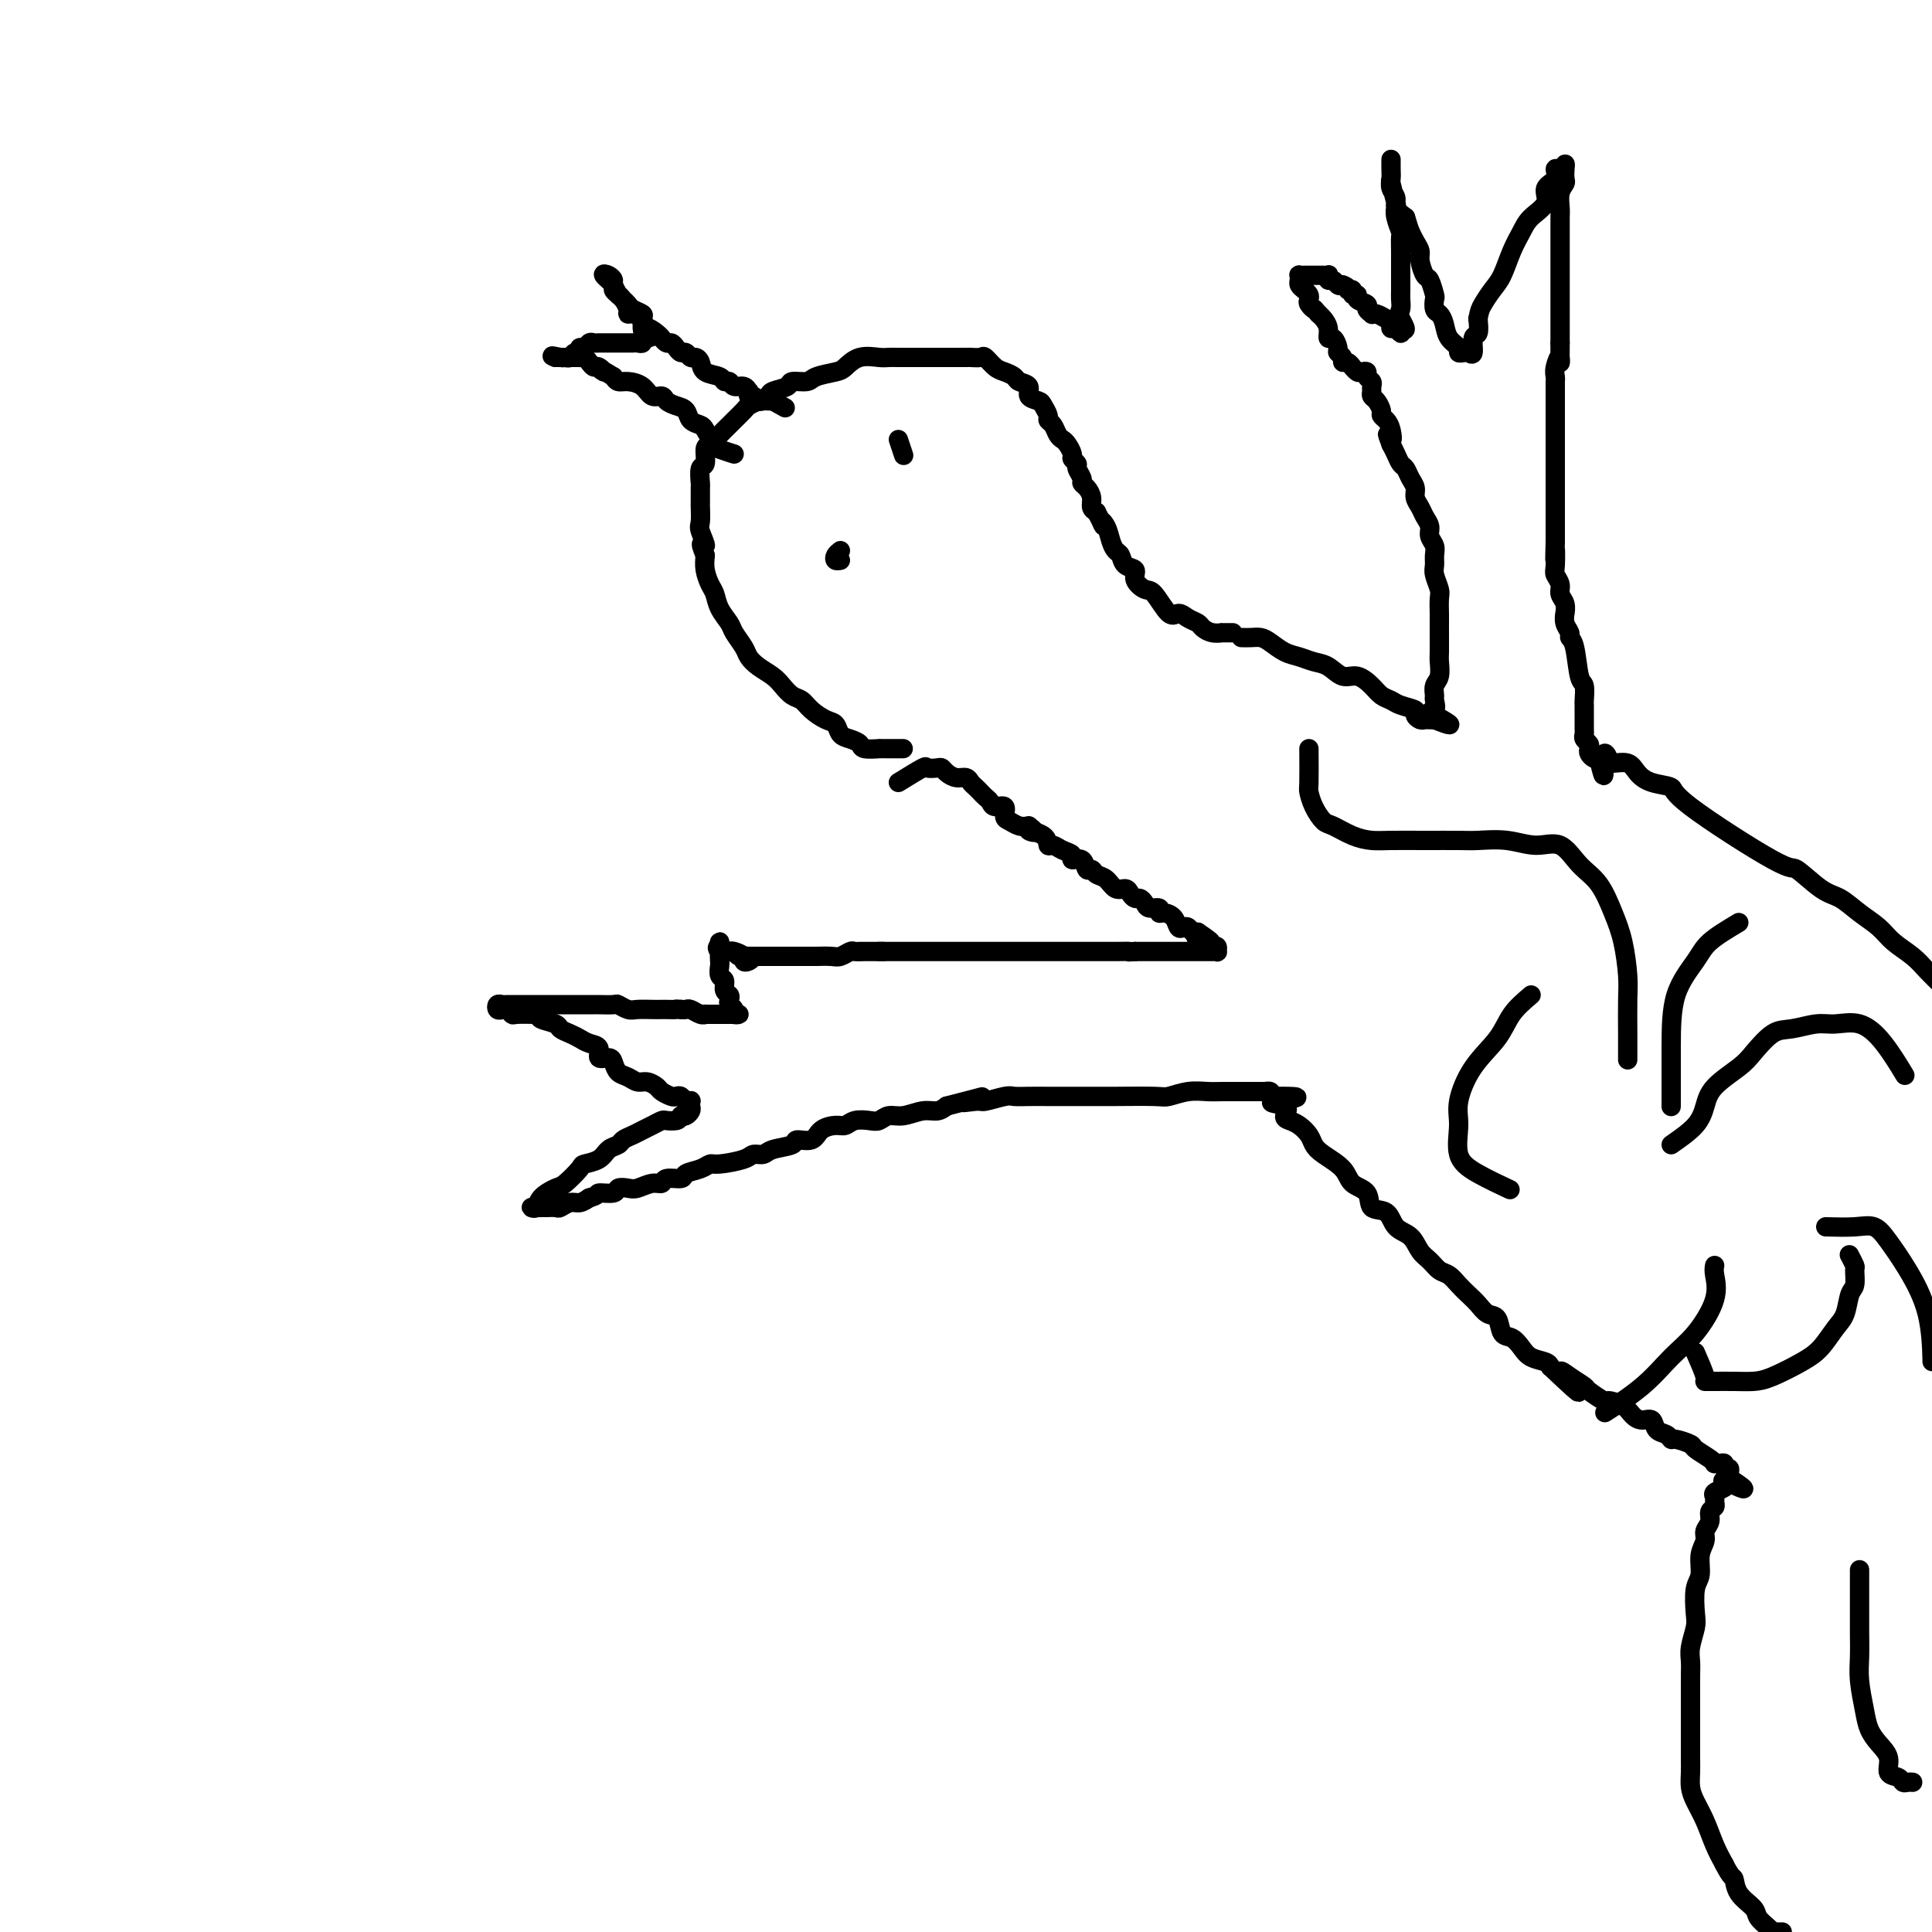 <svg viewBox='0 0 400 400' version='1.1' xmlns='http://www.w3.org/2000/svg' xmlns:xlink='http://www.w3.org/1999/xlink'><g fill='none' stroke='#000000' stroke-width='4' stroke-linecap='round' stroke-linejoin='round'><path d='M187,155c-1.018,-0.002 -2.037,-0.003 -3,0c-0.963,0.003 -1.872,0.012 -2,0c-0.128,-0.012 0.523,-0.044 0,0c-0.523,0.044 -2.219,0.162 -3,0c-0.781,-0.162 -0.645,-0.606 -1,-1c-0.355,-0.394 -1.201,-0.738 -2,-1c-0.799,-0.262 -1.551,-0.441 -2,-1c-0.449,-0.559 -0.595,-1.497 -1,-2c-0.405,-0.503 -1.067,-0.572 -2,-1c-0.933,-0.428 -2.136,-1.217 -3,-2c-0.864,-0.783 -1.390,-1.561 -2,-2c-0.610,-0.439 -1.305,-0.541 -2,-1c-0.695,-0.459 -1.389,-1.277 -2,-2c-0.611,-0.723 -1.137,-1.352 -2,-2c-0.863,-0.648 -2.061,-1.313 -3,-2c-0.939,-0.687 -1.617,-1.394 -2,-2c-0.383,-0.606 -0.470,-1.111 -1,-2c-0.530,-0.889 -1.504,-2.163 -2,-3c-0.496,-0.837 -0.515,-1.238 -1,-2c-0.485,-0.762 -1.437,-1.884 -2,-3c-0.563,-1.116 -0.739,-2.227 -1,-3c-0.261,-0.773 -0.609,-1.208 -1,-2c-0.391,-0.792 -0.826,-1.941 -1,-3c-0.174,-1.059 -0.087,-2.030 0,-3'/><path d='M146,115c-1.641,-3.849 -0.244,-1.971 0,-2c0.244,-0.029 -0.667,-1.966 -1,-3c-0.333,-1.034 -0.089,-1.164 0,-2c0.089,-0.836 0.023,-2.379 0,-3c-0.023,-0.621 -0.002,-0.321 0,-1c0.002,-0.679 -0.014,-2.336 0,-3c0.014,-0.664 0.059,-0.334 0,-1c-0.059,-0.666 -0.220,-2.328 0,-3c0.220,-0.672 0.822,-0.355 1,-1c0.178,-0.645 -0.070,-2.252 0,-3c0.070,-0.748 0.456,-0.638 1,-1c0.544,-0.362 1.244,-1.196 2,-2c0.756,-0.804 1.567,-1.577 2,-2c0.433,-0.423 0.487,-0.494 1,-1c0.513,-0.506 1.483,-1.445 2,-2c0.517,-0.555 0.580,-0.726 1,-1c0.420,-0.274 1.196,-0.652 2,-1c0.804,-0.348 1.637,-0.667 2,-1c0.363,-0.333 0.255,-0.681 1,-1c0.745,-0.319 2.343,-0.611 3,-1c0.657,-0.389 0.374,-0.877 1,-1c0.626,-0.123 2.161,0.117 3,0c0.839,-0.117 0.980,-0.592 2,-1c1.020,-0.408 2.917,-0.750 4,-1c1.083,-0.250 1.353,-0.407 2,-1c0.647,-0.593 1.672,-1.623 3,-2c1.328,-0.377 2.961,-0.101 4,0c1.039,0.101 1.485,0.027 2,0c0.515,-0.027 1.100,-0.007 2,0c0.900,0.007 2.114,0.002 3,0c0.886,-0.002 1.443,-0.001 2,0'/><path d='M191,74c2.650,-0.000 2.775,-0.000 3,0c0.225,0.000 0.551,0.001 1,0c0.449,-0.001 1.023,-0.002 2,0c0.977,0.002 2.359,0.007 3,0c0.641,-0.007 0.542,-0.027 1,0c0.458,0.027 1.475,0.101 2,0c0.525,-0.101 0.559,-0.378 1,0c0.441,0.378 1.289,1.410 2,2c0.711,0.590 1.285,0.739 2,1c0.715,0.261 1.572,0.633 2,1c0.428,0.367 0.429,0.727 1,1c0.571,0.273 1.712,0.458 2,1c0.288,0.542 -0.277,1.441 0,2c0.277,0.559 1.398,0.779 2,1c0.602,0.221 0.686,0.444 1,1c0.314,0.556 0.858,1.445 1,2c0.142,0.555 -0.117,0.778 0,1c0.117,0.222 0.610,0.445 1,1c0.390,0.555 0.678,1.444 1,2c0.322,0.556 0.679,0.779 1,1c0.321,0.221 0.607,0.439 1,1c0.393,0.561 0.894,1.463 1,2c0.106,0.537 -0.183,0.707 0,1c0.183,0.293 0.836,0.708 1,1c0.164,0.292 -0.162,0.462 0,1c0.162,0.538 0.813,1.443 1,2c0.187,0.557 -0.091,0.765 0,1c0.091,0.235 0.550,0.496 1,1c0.450,0.504 0.890,1.251 1,2c0.110,0.749 -0.112,1.500 0,2c0.112,0.500 0.556,0.750 1,1'/><path d='M227,106c2.345,4.455 1.206,2.593 1,2c-0.206,-0.593 0.521,0.083 1,1c0.479,0.917 0.711,2.076 1,3c0.289,0.924 0.636,1.612 1,2c0.364,0.388 0.745,0.476 1,1c0.255,0.524 0.385,1.485 1,2c0.615,0.515 1.716,0.584 2,1c0.284,0.416 -0.247,1.179 0,2c0.247,0.821 1.273,1.701 2,2c0.727,0.299 1.154,0.016 2,1c0.846,0.984 2.110,3.233 3,4c0.890,0.767 1.407,0.052 2,0c0.593,-0.052 1.263,0.561 2,1c0.737,0.439 1.540,0.706 2,1c0.460,0.294 0.575,0.615 1,1c0.425,0.385 1.158,0.835 2,1c0.842,0.165 1.793,0.044 2,0c0.207,-0.044 -0.329,-0.012 0,0c0.329,0.012 1.523,0.003 2,0c0.477,-0.003 0.239,-0.002 0,0'/><path d='M186,162c2.054,-1.266 4.108,-2.533 5,-3c0.892,-0.467 0.623,-0.135 1,0c0.377,0.135 1.400,0.074 2,0c0.600,-0.074 0.777,-0.160 1,0c0.223,0.160 0.494,0.568 1,1c0.506,0.432 1.249,0.889 2,1c0.751,0.111 1.511,-0.125 2,0c0.489,0.125 0.709,0.610 1,1c0.291,0.390 0.654,0.683 1,1c0.346,0.317 0.675,0.657 1,1c0.325,0.343 0.647,0.687 1,1c0.353,0.313 0.738,0.594 1,1c0.262,0.406 0.402,0.935 1,1c0.598,0.065 1.655,-0.336 2,0c0.345,0.336 -0.021,1.410 0,2c0.021,0.590 0.429,0.697 1,1c0.571,0.303 1.306,0.801 2,1c0.694,0.199 1.347,0.100 2,0'/><path d='M213,171c2.771,2.056 0.198,1.195 0,1c-0.198,-0.195 1.979,0.276 3,1c1.021,0.724 0.885,1.701 1,2c0.115,0.299 0.483,-0.080 1,0c0.517,0.080 1.185,0.618 2,1c0.815,0.382 1.777,0.609 2,1c0.223,0.391 -0.292,0.945 0,1c0.292,0.055 1.391,-0.390 2,0c0.609,0.390 0.729,1.615 1,2c0.271,0.385 0.692,-0.069 1,0c0.308,0.069 0.502,0.662 1,1c0.498,0.338 1.299,0.420 2,1c0.701,0.580 1.301,1.657 2,2c0.699,0.343 1.497,-0.049 2,0c0.503,0.049 0.711,0.539 1,1c0.289,0.461 0.660,0.893 1,1c0.340,0.107 0.651,-0.111 1,0c0.349,0.111 0.736,0.551 1,1c0.264,0.449 0.403,0.907 1,1c0.597,0.093 1.651,-0.178 2,0c0.349,0.178 -0.009,0.804 0,1c0.009,0.196 0.384,-0.040 1,0c0.616,0.040 1.474,0.354 2,1c0.526,0.646 0.719,1.623 1,2c0.281,0.377 0.650,0.154 1,0c0.350,-0.154 0.682,-0.237 1,0c0.318,0.237 0.621,0.796 1,1c0.379,0.204 0.833,0.055 1,0c0.167,-0.055 0.048,-0.016 0,0c-0.048,0.016 -0.024,0.008 0,0'/><path d='M248,193c5.367,3.585 1.284,1.548 0,1c-1.284,-0.548 0.230,0.393 1,1c0.770,0.607 0.796,0.881 1,1c0.204,0.119 0.588,0.085 1,0c0.412,-0.085 0.854,-0.219 1,0c0.146,0.219 -0.003,0.791 0,1c0.003,0.209 0.156,0.056 0,0c-0.156,-0.056 -0.623,-0.015 -1,0c-0.377,0.015 -0.663,0.004 -1,0c-0.337,-0.004 -0.724,-0.001 -1,0c-0.276,0.001 -0.440,0.000 -1,0c-0.560,-0.000 -1.516,-0.000 -2,0c-0.484,0.000 -0.496,0.000 -1,0c-0.504,-0.000 -1.500,-0.000 -2,0c-0.500,0.000 -0.504,0.000 -1,0c-0.496,-0.000 -1.483,-0.000 -2,0c-0.517,0.000 -0.562,0.000 -1,0c-0.438,-0.000 -1.268,-0.000 -2,0c-0.732,0.000 -1.366,0.000 -2,0'/><path d='M235,197c-2.374,0.155 -0.809,0.041 -1,0c-0.191,-0.041 -2.139,-0.011 -3,0c-0.861,0.011 -0.634,0.003 -1,0c-0.366,-0.003 -1.324,-0.001 -2,0c-0.676,0.001 -1.071,0.000 -2,0c-0.929,-0.000 -2.393,-0.000 -3,0c-0.607,0.000 -0.357,0.000 -1,0c-0.643,-0.000 -2.179,-0.000 -3,0c-0.821,0.000 -0.929,0.000 -2,0c-1.071,-0.000 -3.107,-0.000 -4,0c-0.893,0.000 -0.642,0.000 -1,0c-0.358,-0.000 -1.324,-0.000 -3,0c-1.676,0.000 -4.064,0.000 -5,0c-0.936,-0.000 -0.422,-0.000 -1,0c-0.578,0.000 -2.248,0.000 -3,0c-0.752,-0.000 -0.585,-0.000 -1,0c-0.415,0.000 -1.412,0.000 -2,0c-0.588,-0.000 -0.768,-0.000 -1,0c-0.232,0.000 -0.518,0.000 -1,0c-0.482,-0.000 -1.162,-0.000 -2,0c-0.838,0.000 -1.835,0.000 -2,0c-0.165,-0.000 0.503,-0.000 0,0c-0.503,0.000 -2.176,0.000 -3,0c-0.824,0.000 -0.798,-0.000 -1,0c-0.202,0.000 -0.631,-0.000 -1,0c-0.369,0.000 -0.676,-0.000 -1,0c-0.324,0.000 -0.664,-0.000 -1,0c-0.336,0.000 -0.667,-0.000 -1,0c-0.333,0.000 -0.666,0.000 -1,0'/><path d='M182,197c-8.163,-0.000 -2.070,-0.001 0,0c2.070,0.001 0.118,0.004 -1,0c-1.118,-0.004 -1.400,-0.015 -2,0c-0.600,0.015 -1.516,0.057 -2,0c-0.484,-0.057 -0.534,-0.211 -1,0c-0.466,0.211 -1.346,0.789 -2,1c-0.654,0.211 -1.082,0.057 -2,0c-0.918,-0.057 -2.325,-0.015 -3,0c-0.675,0.015 -0.618,0.004 -1,0c-0.382,-0.004 -1.203,-0.001 -2,0c-0.797,0.001 -1.571,0.000 -2,0c-0.429,-0.000 -0.513,-0.000 -1,0c-0.487,0.000 -1.377,0.000 -2,0c-0.623,-0.000 -0.979,-0.000 -1,0c-0.021,0.000 0.293,0.000 0,0c-0.293,-0.000 -1.194,-0.000 -2,0c-0.806,0.000 -1.516,0.000 -2,0c-0.484,-0.000 -0.742,-0.000 -1,0'/><path d='M155,198c-4.195,0.097 -1.183,-0.160 0,0c1.183,0.160 0.538,0.736 0,1c-0.538,0.264 -0.970,0.215 -1,0c-0.030,-0.215 0.342,-0.596 0,-1c-0.342,-0.404 -1.398,-0.831 -2,-1c-0.602,-0.169 -0.750,-0.081 -1,0c-0.250,0.081 -0.603,0.156 -1,0c-0.397,-0.156 -0.838,-0.542 -1,-1c-0.162,-0.458 -0.046,-0.988 0,-1c0.046,-0.012 0.023,0.494 0,1'/><path d='M149,196c-0.929,-0.053 -0.250,0.816 0,1c0.250,0.184 0.071,-0.317 0,0c-0.071,0.317 -0.034,1.451 0,2c0.034,0.549 0.065,0.514 0,1c-0.065,0.486 -0.227,1.492 0,2c0.227,0.508 0.844,0.517 1,1c0.156,0.483 -0.150,1.439 0,2c0.150,0.561 0.757,0.729 1,1c0.243,0.271 0.122,0.647 0,1c-0.122,0.353 -0.246,0.683 0,1c0.246,0.317 0.862,0.621 1,1c0.138,0.379 -0.200,0.834 0,1c0.200,0.166 0.940,0.045 1,0c0.060,-0.045 -0.560,-0.012 -1,0c-0.440,0.012 -0.700,0.003 -1,0c-0.300,-0.003 -0.640,-0.001 -1,0c-0.360,0.001 -0.739,0.001 -1,0c-0.261,-0.001 -0.402,-0.004 -1,0c-0.598,0.004 -1.652,0.015 -2,0c-0.348,-0.015 0.009,-0.057 0,0c-0.009,0.057 -0.384,0.211 -1,0c-0.616,-0.211 -1.474,-0.788 -2,-1c-0.526,-0.212 -0.722,-0.061 -1,0c-0.278,0.061 -0.639,0.030 -1,0'/><path d='M141,209c-1.972,-0.155 -0.902,-0.042 -1,0c-0.098,0.042 -1.363,0.012 -2,0c-0.637,-0.012 -0.647,-0.007 -1,0c-0.353,0.007 -1.048,0.016 -2,0c-0.952,-0.016 -2.161,-0.057 -3,0c-0.839,0.057 -1.308,0.211 -2,0c-0.692,-0.211 -1.608,-0.789 -2,-1c-0.392,-0.211 -0.262,-0.057 -1,0c-0.738,0.057 -2.345,0.015 -3,0c-0.655,-0.015 -0.360,-0.004 -1,0c-0.640,0.004 -2.216,0.001 -3,0c-0.784,-0.001 -0.776,-0.000 -2,0c-1.224,0.000 -3.680,0.000 -5,0c-1.320,-0.000 -1.505,0.000 -2,0c-0.495,-0.000 -1.299,-0.001 -2,0c-0.701,0.001 -1.299,0.004 -2,0c-0.701,-0.004 -1.505,-0.015 -2,0c-0.495,0.015 -0.680,0.056 -1,0c-0.320,-0.056 -0.776,-0.207 -1,0c-0.224,0.207 -0.217,0.774 0,1c0.217,0.226 0.644,0.113 1,0c0.356,-0.113 0.642,-0.226 1,0c0.358,0.226 0.789,0.792 1,1c0.211,0.208 0.203,0.060 1,0c0.797,-0.060 2.398,-0.030 4,0'/><path d='M111,210c0.982,0.488 0.437,0.708 1,1c0.563,0.292 2.233,0.656 3,1c0.767,0.344 0.630,0.668 1,1c0.370,0.332 1.246,0.671 2,1c0.754,0.329 1.386,0.648 2,1c0.614,0.352 1.211,0.737 2,1c0.789,0.263 1.769,0.403 2,1c0.231,0.597 -0.286,1.651 0,2c0.286,0.349 1.375,-0.008 2,0c0.625,0.008 0.786,0.379 1,1c0.214,0.621 0.481,1.490 1,2c0.519,0.510 1.290,0.661 2,1c0.710,0.339 1.360,0.865 2,1c0.640,0.135 1.271,-0.121 2,0c0.729,0.121 1.557,0.620 2,1c0.443,0.380 0.500,0.641 1,1c0.500,0.359 1.444,0.814 2,1c0.556,0.186 0.723,0.102 1,0c0.277,-0.102 0.662,-0.220 1,0c0.338,0.220 0.627,0.780 1,1c0.373,0.220 0.829,0.101 1,0c0.171,-0.101 0.057,-0.185 0,0c-0.057,0.185 -0.056,0.637 0,1c0.056,0.363 0.169,0.636 0,1c-0.169,0.364 -0.620,0.818 -1,1c-0.380,0.182 -0.690,0.091 -1,0'/><path d='M141,231c-0.424,0.687 -0.484,0.905 -1,1c-0.516,0.095 -1.489,0.067 -2,0c-0.511,-0.067 -0.561,-0.173 -1,0c-0.439,0.173 -1.269,0.624 -2,1c-0.731,0.376 -1.365,0.677 -2,1c-0.635,0.323 -1.271,0.667 -2,1c-0.729,0.333 -1.551,0.653 -2,1c-0.449,0.347 -0.524,0.721 -1,1c-0.476,0.279 -1.353,0.464 -2,1c-0.647,0.536 -1.064,1.424 -2,2c-0.936,0.576 -2.391,0.839 -3,1c-0.609,0.161 -0.372,0.219 -1,1c-0.628,0.781 -2.120,2.286 -3,3c-0.880,0.714 -1.147,0.636 -2,1c-0.853,0.364 -2.292,1.169 -3,2c-0.708,0.831 -0.685,1.687 -1,2c-0.315,0.313 -0.967,0.084 -1,0c-0.033,-0.084 0.554,-0.021 1,0c0.446,0.021 0.752,0.002 1,0c0.248,-0.002 0.436,0.014 1,0c0.564,-0.014 1.502,-0.059 2,0c0.498,0.059 0.556,0.222 1,0c0.444,-0.222 1.273,-0.829 2,-1c0.727,-0.171 1.350,0.094 2,0c0.650,-0.094 1.325,-0.547 2,-1'/><path d='M122,248c2.136,-0.552 1.478,-0.931 2,-1c0.522,-0.069 2.226,0.174 3,0c0.774,-0.174 0.617,-0.763 1,-1c0.383,-0.237 1.305,-0.120 2,0c0.695,0.120 1.164,0.243 2,0c0.836,-0.243 2.039,-0.853 3,-1c0.961,-0.147 1.678,0.168 2,0c0.322,-0.168 0.247,-0.820 1,-1c0.753,-0.180 2.334,0.110 3,0c0.666,-0.110 0.416,-0.621 1,-1c0.584,-0.379 2.001,-0.627 3,-1c0.999,-0.373 1.581,-0.870 2,-1c0.419,-0.130 0.676,0.106 2,0c1.324,-0.106 3.714,-0.553 5,-1c1.286,-0.447 1.466,-0.895 2,-1c0.534,-0.105 1.421,0.131 2,0c0.579,-0.131 0.850,-0.630 2,-1c1.150,-0.370 3.179,-0.611 4,-1c0.821,-0.389 0.433,-0.926 1,-1c0.567,-0.074 2.090,0.316 3,0c0.910,-0.316 1.206,-1.339 2,-2c0.794,-0.661 2.086,-0.961 3,-1c0.914,-0.039 1.452,0.182 2,0c0.548,-0.182 1.107,-0.766 2,-1c0.893,-0.234 2.118,-0.119 3,0c0.882,0.119 1.419,0.243 2,0c0.581,-0.243 1.205,-0.852 2,-1c0.795,-0.148 1.759,0.167 3,0c1.241,-0.167 2.757,-0.814 4,-1c1.243,-0.186 2.212,0.090 3,0c0.788,-0.090 1.394,-0.545 2,-1'/><path d='M196,229c12.249,-3.161 5.872,-1.565 4,-1c-1.872,0.565 0.760,0.099 2,0c1.240,-0.099 1.088,0.170 2,0c0.912,-0.170 2.890,-0.778 4,-1c1.110,-0.222 1.354,-0.060 2,0c0.646,0.060 1.695,0.016 3,0c1.305,-0.016 2.865,-0.004 4,0c1.135,0.004 1.845,0.001 3,0c1.155,-0.001 2.755,0.001 4,0c1.245,-0.001 2.135,-0.004 3,0c0.865,0.004 1.705,0.015 4,0c2.295,-0.015 6.046,-0.057 8,0c1.954,0.057 2.113,0.211 3,0c0.887,-0.211 2.503,-0.789 4,-1c1.497,-0.211 2.876,-0.057 4,0c1.124,0.057 1.994,0.015 3,0c1.006,-0.015 2.149,-0.004 3,0c0.851,0.004 1.409,0.000 2,0c0.591,-0.000 1.217,0.003 2,0c0.783,-0.003 1.725,-0.011 2,0c0.275,0.011 -0.118,0.041 0,0c0.118,-0.041 0.748,-0.155 1,0c0.252,0.155 0.126,0.577 0,1'/><path d='M263,227c10.467,-0.115 3.136,0.598 1,1c-2.136,0.402 0.923,0.492 2,1c1.077,0.508 0.172,1.435 0,2c-0.172,0.565 0.388,0.770 1,1c0.612,0.230 1.274,0.487 2,1c0.726,0.513 1.516,1.282 2,2c0.484,0.718 0.663,1.384 1,2c0.337,0.616 0.834,1.181 2,2c1.166,0.819 3.002,1.891 4,3c0.998,1.109 1.158,2.255 2,3c0.842,0.745 2.365,1.091 3,2c0.635,0.909 0.383,2.383 1,3c0.617,0.617 2.105,0.377 3,1c0.895,0.623 1.198,2.107 2,3c0.802,0.893 2.102,1.194 3,2c0.898,0.806 1.395,2.117 2,3c0.605,0.883 1.317,1.339 2,2c0.683,0.661 1.338,1.528 2,2c0.662,0.472 1.332,0.551 2,1c0.668,0.449 1.335,1.270 2,2c0.665,0.730 1.329,1.369 2,2c0.671,0.631 1.348,1.253 2,2c0.652,0.747 1.277,1.617 2,2c0.723,0.383 1.543,0.277 2,1c0.457,0.723 0.549,2.274 1,3c0.451,0.726 1.259,0.628 2,1c0.741,0.372 1.415,1.213 2,2c0.585,0.787 1.081,1.520 2,2c0.919,0.480 2.263,0.709 3,1c0.737,0.291 0.869,0.646 1,1'/><path d='M321,283c9.639,9.147 4.737,4.014 3,2c-1.737,-2.014 -0.310,-0.908 1,0c1.310,0.908 2.504,1.618 3,2c0.496,0.382 0.293,0.434 1,1c0.707,0.566 2.325,1.644 3,2c0.675,0.356 0.409,-0.012 1,0c0.591,0.012 2.041,0.402 3,1c0.959,0.598 1.426,1.403 2,2c0.574,0.597 1.253,0.987 2,1c0.747,0.013 1.560,-0.351 2,0c0.440,0.351 0.507,1.418 1,2c0.493,0.582 1.411,0.680 2,1c0.589,0.320 0.847,0.863 1,1c0.153,0.137 0.199,-0.131 1,0c0.801,0.131 2.358,0.662 3,1c0.642,0.338 0.371,0.483 1,1c0.629,0.517 2.159,1.405 3,2c0.841,0.595 0.995,0.895 1,1c0.005,0.105 -0.138,0.013 0,0c0.138,-0.013 0.559,0.052 1,0c0.441,-0.052 0.903,-0.221 1,0c0.097,0.221 -0.170,0.832 0,1c0.170,0.168 0.776,-0.109 1,0c0.224,0.109 0.064,0.602 0,1c-0.064,0.398 -0.032,0.699 0,1'/><path d='M358,306c5.793,3.797 1.777,1.791 0,1c-1.777,-0.791 -1.314,-0.367 -1,0c0.314,0.367 0.477,0.676 0,1c-0.477,0.324 -1.596,0.663 -2,1c-0.404,0.337 -0.093,0.670 0,1c0.093,0.330 -0.032,0.655 0,1c0.032,0.345 0.220,0.711 0,1c-0.220,0.289 -0.848,0.502 -1,1c-0.152,0.498 0.170,1.281 0,2c-0.170,0.719 -0.834,1.373 -1,2c-0.166,0.627 0.165,1.229 0,2c-0.165,0.771 -0.828,1.713 -1,3c-0.172,1.287 0.146,2.918 0,4c-0.146,1.082 -0.757,1.616 -1,3c-0.243,1.384 -0.118,3.619 0,5c0.118,1.381 0.228,1.910 0,3c-0.228,1.090 -0.793,2.742 -1,4c-0.207,1.258 -0.055,2.121 0,3c0.055,0.879 0.015,1.775 0,3c-0.015,1.225 -0.004,2.778 0,4c0.004,1.222 0.001,2.112 0,3c-0.001,0.888 -0.001,1.774 0,3c0.001,1.226 0.002,2.792 0,4c-0.002,1.208 -0.009,2.058 0,3c0.009,0.942 0.033,1.977 0,3c-0.033,1.023 -0.122,2.034 0,3c0.122,0.966 0.455,1.888 1,3c0.545,1.112 1.300,2.415 2,4c0.700,1.585 1.343,3.453 2,5c0.657,1.547 1.329,2.774 2,4'/><path d='M357,386c1.522,3.015 1.826,2.552 2,3c0.174,0.448 0.219,1.809 1,3c0.781,1.191 2.300,2.214 3,3c0.700,0.786 0.583,1.335 1,2c0.417,0.665 1.369,1.446 2,2c0.631,0.554 0.940,0.880 1,1c0.060,0.120 -0.128,0.032 0,0c0.128,-0.032 0.573,-0.009 1,0c0.427,0.009 0.836,0.002 1,0c0.164,-0.002 0.082,-0.001 0,0'/><path d='M385,325c0.000,0.603 0.000,1.206 0,2c-0.000,0.794 -0.001,1.778 0,3c0.001,1.222 0.003,2.683 0,4c-0.003,1.317 -0.013,2.491 0,4c0.013,1.509 0.047,3.352 0,5c-0.047,1.648 -0.176,3.101 0,5c0.176,1.899 0.658,4.242 1,6c0.342,1.758 0.543,2.929 1,4c0.457,1.071 1.169,2.042 2,3c0.831,0.958 1.781,1.903 2,3c0.219,1.097 -0.291,2.347 0,3c0.291,0.653 1.385,0.711 2,1c0.615,0.289 0.753,0.809 1,1c0.247,0.191 0.605,0.051 1,0c0.395,-0.051 0.827,-0.015 1,0c0.173,0.015 0.086,0.007 0,0'/><path d='M257,132c0.660,0.016 1.321,0.031 2,0c0.679,-0.031 1.378,-0.110 2,0c0.622,0.110 1.167,0.409 2,1c0.833,0.591 1.955,1.473 3,2c1.045,0.527 2.012,0.700 3,1c0.988,0.300 1.998,0.727 3,1c1.002,0.273 1.998,0.391 3,1c1.002,0.609 2.012,1.707 3,2c0.988,0.293 1.954,-0.220 3,0c1.046,0.220 2.173,1.172 3,2c0.827,0.828 1.356,1.531 2,2c0.644,0.469 1.405,0.704 2,1c0.595,0.296 1.024,0.654 2,1c0.976,0.346 2.499,0.681 3,1c0.501,0.319 -0.020,0.621 0,1c0.020,0.379 0.583,0.833 1,1c0.417,0.167 0.689,0.045 1,0c0.311,-0.045 0.660,-0.013 1,0c0.340,0.013 0.670,0.006 1,0'/><path d='M297,149c6.188,2.434 1.657,0.019 0,-1c-1.657,-1.019 -0.440,-0.642 0,-1c0.440,-0.358 0.104,-1.451 0,-2c-0.104,-0.549 0.025,-0.554 0,-1c-0.025,-0.446 -0.203,-1.333 0,-2c0.203,-0.667 0.786,-1.114 1,-2c0.214,-0.886 0.057,-2.210 0,-3c-0.057,-0.790 -0.016,-1.045 0,-2c0.016,-0.955 0.005,-2.611 0,-4c-0.005,-1.389 -0.005,-2.511 0,-3c0.005,-0.489 0.016,-0.343 0,-1c-0.016,-0.657 -0.057,-2.115 0,-3c0.057,-0.885 0.212,-1.196 0,-2c-0.212,-0.804 -0.793,-2.102 -1,-3c-0.207,-0.898 -0.041,-1.395 0,-2c0.041,-0.605 -0.045,-1.317 0,-2c0.045,-0.683 0.220,-1.338 0,-2c-0.220,-0.662 -0.833,-1.332 -1,-2c-0.167,-0.668 0.114,-1.334 0,-2c-0.114,-0.666 -0.622,-1.333 -1,-2c-0.378,-0.667 -0.626,-1.334 -1,-2c-0.374,-0.666 -0.874,-1.329 -1,-2c-0.126,-0.671 0.121,-1.348 0,-2c-0.121,-0.652 -0.610,-1.277 -1,-2c-0.390,-0.723 -0.682,-1.544 -1,-2c-0.318,-0.456 -0.663,-0.546 -1,-1c-0.337,-0.454 -0.668,-1.273 -1,-2c-0.332,-0.727 -0.666,-1.364 -1,-2'/><path d='M288,92c-1.404,-3.692 -0.414,-1.422 0,-1c0.414,0.422 0.252,-1.004 0,-2c-0.252,-0.996 -0.593,-1.562 -1,-2c-0.407,-0.438 -0.879,-0.747 -1,-1c-0.121,-0.253 0.111,-0.449 0,-1c-0.111,-0.551 -0.565,-1.457 -1,-2c-0.435,-0.543 -0.853,-0.723 -1,-1c-0.147,-0.277 -0.025,-0.652 0,-1c0.025,-0.348 -0.049,-0.668 0,-1c0.049,-0.332 0.221,-0.676 0,-1c-0.221,-0.324 -0.834,-0.627 -1,-1c-0.166,-0.373 0.114,-0.817 0,-1c-0.114,-0.183 -0.622,-0.106 -1,0c-0.378,0.106 -0.627,0.239 -1,0c-0.373,-0.239 -0.869,-0.852 -1,-1c-0.131,-0.148 0.105,0.167 0,0c-0.105,-0.167 -0.549,-0.817 -1,-1c-0.451,-0.183 -0.908,0.101 -1,0c-0.092,-0.101 0.182,-0.586 0,-1c-0.182,-0.414 -0.818,-0.758 -1,-1c-0.182,-0.242 0.092,-0.383 0,-1c-0.092,-0.617 -0.550,-1.709 -1,-2c-0.450,-0.291 -0.894,0.221 -1,0c-0.106,-0.221 0.125,-1.175 0,-2c-0.125,-0.825 -0.607,-1.521 -1,-2c-0.393,-0.479 -0.696,-0.739 -1,-1'/><path d='M273,65c-1.714,-2.035 -0.998,-1.123 -1,-1c-0.002,0.123 -0.722,-0.545 -1,-1c-0.278,-0.455 -0.113,-0.699 0,-1c0.113,-0.301 0.174,-0.659 0,-1c-0.174,-0.341 -0.583,-0.666 -1,-1c-0.417,-0.334 -0.841,-0.678 -1,-1c-0.159,-0.322 -0.053,-0.622 0,-1c0.053,-0.378 0.052,-0.833 0,-1c-0.052,-0.167 -0.155,-0.045 0,0c0.155,0.045 0.566,0.012 1,0c0.434,-0.012 0.890,-0.003 1,0c0.110,0.003 -0.124,0.001 0,0c0.124,-0.001 0.608,-0.001 1,0c0.392,0.001 0.693,0.004 1,0c0.307,-0.004 0.621,-0.016 1,0c0.379,0.016 0.822,0.061 1,0c0.178,-0.061 0.089,-0.226 0,0c-0.089,0.226 -0.178,0.844 0,1c0.178,0.156 0.625,-0.150 1,0c0.375,0.150 0.679,0.757 1,1c0.321,0.243 0.661,0.121 1,0'/><path d='M278,59c1.553,0.553 0.936,0.936 1,1c0.064,0.064 0.810,-0.190 1,0c0.190,0.190 -0.174,0.824 0,1c0.174,0.176 0.888,-0.107 1,0c0.112,0.107 -0.377,0.603 0,1c0.377,0.397 1.620,0.694 2,1c0.380,0.306 -0.102,0.621 0,1c0.102,0.379 0.788,0.822 1,1c0.212,0.178 -0.049,0.090 0,0c0.049,-0.090 0.408,-0.183 1,0c0.592,0.183 1.416,0.642 2,1c0.584,0.358 0.927,0.615 1,1c0.073,0.385 -0.125,0.897 0,1c0.125,0.103 0.572,-0.203 1,0c0.428,0.203 0.837,0.915 1,1c0.163,0.085 0.082,-0.458 0,-1'/><path d='M290,68c1.856,1.034 0.497,-0.882 0,-2c-0.497,-1.118 -0.133,-1.440 0,-2c0.133,-0.560 0.036,-1.360 0,-2c-0.036,-0.640 -0.010,-1.121 0,-2c0.010,-0.879 0.004,-2.156 0,-3c-0.004,-0.844 -0.005,-1.255 0,-2c0.005,-0.745 0.015,-1.825 0,-3c-0.015,-1.175 -0.056,-2.444 0,-3c0.056,-0.556 0.207,-0.398 0,-1c-0.207,-0.602 -0.774,-1.963 -1,-3c-0.226,-1.037 -0.113,-1.750 0,-2c0.113,-0.250 0.226,-0.036 0,-1c-0.226,-0.964 -0.793,-3.105 -1,-4c-0.207,-0.895 -0.056,-0.546 0,-1c0.056,-0.454 0.015,-1.713 0,-2c-0.015,-0.287 -0.005,0.398 0,0c0.005,-0.398 0.006,-1.880 0,-2c-0.006,-0.120 -0.017,1.123 0,2c0.017,0.877 0.063,1.390 0,2c-0.063,0.610 -0.233,1.318 0,2c0.233,0.682 0.870,1.337 1,2c0.130,0.663 -0.249,1.332 0,2c0.249,0.668 1.124,1.334 2,2'/><path d='M291,45c0.647,2.132 0.765,2.463 1,3c0.235,0.537 0.588,1.279 1,2c0.412,0.721 0.885,1.419 1,2c0.115,0.581 -0.127,1.043 0,2c0.127,0.957 0.622,2.407 1,3c0.378,0.593 0.640,0.329 1,1c0.360,0.671 0.818,2.276 1,3c0.182,0.724 0.089,0.568 0,1c-0.089,0.432 -0.174,1.453 0,2c0.174,0.547 0.606,0.619 1,1c0.394,0.381 0.750,1.069 1,2c0.250,0.931 0.395,2.105 1,3c0.605,0.895 1.669,1.511 2,2c0.331,0.489 -0.070,0.852 0,1c0.070,0.148 0.611,0.080 1,0c0.389,-0.080 0.626,-0.173 1,0c0.374,0.173 0.884,0.614 1,0c0.116,-0.614 -0.161,-2.281 0,-3c0.161,-0.719 0.760,-0.491 1,-1c0.240,-0.509 0.120,-1.754 0,-3'/><path d='M306,66c0.286,-1.611 0.500,-2.139 1,-3c0.500,-0.861 1.287,-2.054 2,-3c0.713,-0.946 1.352,-1.646 2,-3c0.648,-1.354 1.306,-3.364 2,-5c0.694,-1.636 1.423,-2.899 2,-4c0.577,-1.101 1.001,-2.040 2,-3c0.999,-0.960 2.572,-1.941 3,-3c0.428,-1.059 -0.288,-2.197 0,-3c0.288,-0.803 1.580,-1.271 2,-2c0.420,-0.729 -0.031,-1.719 0,-2c0.031,-0.281 0.545,0.148 1,0c0.455,-0.148 0.850,-0.872 1,-1c0.150,-0.128 0.054,0.340 0,1c-0.054,0.660 -0.067,1.513 0,2c0.067,0.487 0.214,0.608 0,1c-0.214,0.392 -0.789,1.055 -1,2c-0.211,0.945 -0.056,2.170 0,3c0.056,0.830 0.015,1.264 0,2c-0.015,0.736 -0.004,1.774 0,3c0.004,1.226 0.001,2.639 0,4c-0.001,1.361 -0.000,2.671 0,4c0.000,1.329 0.000,2.676 0,4c-0.000,1.324 -0.000,2.626 0,4c0.000,1.374 0.000,2.821 0,4c-0.000,1.179 -0.000,2.089 0,3'/><path d='M323,71c-0.094,6.310 0.171,3.585 0,3c-0.171,-0.585 -0.778,0.970 -1,2c-0.222,1.030 -0.060,1.536 0,2c0.060,0.464 0.016,0.885 0,1c-0.016,0.115 -0.004,-0.076 0,0c0.004,0.076 0.001,0.420 0,1c-0.001,0.580 -0.000,1.398 0,2c0.000,0.602 0.000,0.988 0,1c-0.000,0.012 -0.000,-0.351 0,0c0.000,0.351 0.000,1.417 0,2c-0.000,0.583 -0.000,0.685 0,1c0.000,0.315 0.000,0.844 0,1c-0.000,0.156 -0.000,-0.061 0,0c0.000,0.061 0.000,0.400 0,1c-0.000,0.600 -0.000,1.460 0,2c0.000,0.540 0.000,0.760 0,1c-0.000,0.240 -0.000,0.501 0,1c0.000,0.499 0.000,1.236 0,2c-0.000,0.764 -0.000,1.556 0,2c0.000,0.444 0.000,0.538 0,1c-0.000,0.462 -0.000,1.290 0,2c0.000,0.710 0.000,1.302 0,2c-0.000,0.698 -0.000,1.500 0,2c0.000,0.500 0.000,0.696 0,1c0.000,0.304 -0.000,0.717 0,1c0.000,0.283 -0.000,0.437 0,1c0.000,0.563 -0.000,1.536 0,2c0.000,0.464 -0.000,0.418 0,1c0.000,0.582 0.000,1.791 0,3'/><path d='M322,112c-0.159,6.639 -0.058,2.738 0,2c0.058,-0.738 0.072,1.689 0,3c-0.072,1.311 -0.230,1.508 0,2c0.230,0.492 0.846,1.279 1,2c0.154,0.721 -0.156,1.376 0,2c0.156,0.624 0.778,1.218 1,2c0.222,0.782 0.045,1.754 0,2c-0.045,0.246 0.044,-0.234 0,0c-0.044,0.234 -0.219,1.180 0,2c0.219,0.820 0.833,1.513 1,2c0.167,0.487 -0.113,0.768 0,1c0.113,0.232 0.619,0.414 1,2c0.381,1.586 0.638,4.576 1,6c0.362,1.424 0.829,1.284 1,2c0.171,0.716 0.046,2.290 0,3c-0.046,0.710 -0.012,0.557 0,1c0.012,0.443 0.002,1.481 0,2c-0.002,0.519 0.003,0.520 0,1c-0.003,0.480 -0.015,1.438 0,2c0.015,0.562 0.056,0.728 0,1c-0.056,0.272 -0.208,0.651 0,1c0.208,0.349 0.777,0.668 1,1c0.223,0.332 0.101,0.677 0,1c-0.101,0.323 -0.181,0.626 0,1c0.181,0.374 0.623,0.821 1,1c0.377,0.179 0.688,0.089 1,0'/><path d='M331,157c1.563,6.980 0.971,1.928 1,0c0.029,-1.928 0.680,-0.734 1,0c0.320,0.734 0.307,1.008 1,1c0.693,-0.008 2.090,-0.299 3,0c0.910,0.299 1.334,1.189 2,2c0.666,0.811 1.576,1.545 3,2c1.424,0.455 3.364,0.633 4,1c0.636,0.367 -0.032,0.923 4,4c4.032,3.077 12.762,8.676 17,11c4.238,2.324 3.982,1.374 5,2c1.018,0.626 3.310,2.828 5,4c1.690,1.172 2.777,1.314 4,2c1.223,0.686 2.581,1.916 4,3c1.419,1.084 2.898,2.024 4,3c1.102,0.976 1.827,1.989 3,3c1.173,1.011 2.794,2.018 4,3c1.206,0.982 1.996,1.937 3,3c1.004,1.063 2.221,2.232 3,3c0.779,0.768 1.120,1.134 2,2c0.880,0.866 2.298,2.232 3,3c0.702,0.768 0.689,0.937 2,1c1.311,0.063 3.946,0.018 5,0c1.054,-0.018 0.527,-0.009 0,0'/><path d='M152,94c-1.034,-0.325 -2.069,-0.651 -3,-1c-0.931,-0.349 -1.759,-0.722 -2,-1c-0.241,-0.278 0.105,-0.459 0,-1c-0.105,-0.541 -0.661,-1.440 -1,-2c-0.339,-0.560 -0.462,-0.780 -1,-1c-0.538,-0.220 -1.491,-0.442 -2,-1c-0.509,-0.558 -0.573,-1.454 -1,-2c-0.427,-0.546 -1.216,-0.741 -2,-1c-0.784,-0.259 -1.565,-0.581 -2,-1c-0.435,-0.419 -0.526,-0.935 -1,-1c-0.474,-0.065 -1.331,0.319 -2,0c-0.669,-0.319 -1.148,-1.343 -2,-2c-0.852,-0.657 -2.075,-0.946 -3,-1c-0.925,-0.054 -1.550,0.127 -2,0c-0.450,-0.127 -0.725,-0.564 -1,-1'/><path d='M127,78c-4.273,-2.638 -2.454,-1.232 -2,-1c0.454,0.232 -0.457,-0.708 -1,-1c-0.543,-0.292 -0.719,0.065 -1,0c-0.281,-0.065 -0.667,-0.553 -1,-1c-0.333,-0.447 -0.613,-0.852 -1,-1c-0.387,-0.148 -0.881,-0.040 -1,0c-0.119,0.040 0.136,0.011 0,0c-0.136,-0.011 -0.663,-0.003 -1,0c-0.337,0.003 -0.482,0.001 -1,0c-0.518,-0.001 -1.407,-0.000 -2,0c-0.593,0.000 -0.890,0.000 -1,0c-0.110,-0.000 -0.031,-0.000 0,0c0.031,0.000 0.016,0.000 0,0'/><path d='M115,74c-1.677,-0.614 0.129,-0.149 1,0c0.871,0.149 0.807,-0.017 1,0c0.193,0.017 0.643,0.216 1,0c0.357,-0.216 0.621,-0.846 1,-1c0.379,-0.154 0.875,0.169 1,0c0.125,-0.169 -0.120,-0.830 0,-1c0.120,-0.170 0.605,0.151 1,0c0.395,-0.151 0.701,-0.772 1,-1c0.299,-0.228 0.591,-0.061 1,0c0.409,0.061 0.936,0.016 1,0c0.064,-0.016 -0.334,-0.004 0,0c0.334,0.004 1.399,0.001 2,0c0.601,-0.001 0.739,-0.000 1,0c0.261,0.000 0.647,-0.000 1,0c0.353,0.000 0.673,0.001 1,0c0.327,-0.001 0.661,-0.004 1,0c0.339,0.004 0.683,0.015 1,0c0.317,-0.015 0.607,-0.057 1,0c0.393,0.057 0.889,0.211 1,0c0.111,-0.211 -0.162,-0.788 0,-1c0.162,-0.212 0.761,-0.061 1,0c0.239,0.061 0.120,0.030 0,0'/><path d='M134,70c2.998,-0.814 0.993,-0.848 0,-1c-0.993,-0.152 -0.973,-0.422 -1,-1c-0.027,-0.578 -0.101,-1.464 0,-2c0.101,-0.536 0.377,-0.722 0,-1c-0.377,-0.278 -1.406,-0.648 -2,-1c-0.594,-0.352 -0.752,-0.686 -1,-1c-0.248,-0.314 -0.586,-0.608 -1,-1c-0.414,-0.392 -0.904,-0.883 -1,-1c-0.096,-0.117 0.201,0.140 0,0c-0.201,-0.140 -0.901,-0.675 -1,-1c-0.099,-0.325 0.403,-0.439 0,-1c-0.403,-0.561 -1.712,-1.568 -2,-2c-0.288,-0.432 0.444,-0.288 1,0c0.556,0.288 0.936,0.720 1,1c0.064,0.280 -0.189,0.407 0,1c0.189,0.593 0.821,1.651 1,2c0.179,0.349 -0.094,-0.012 0,0c0.094,0.012 0.554,0.398 1,1c0.446,0.602 0.876,1.421 1,2c0.124,0.579 -0.060,0.918 0,1c0.060,0.082 0.362,-0.093 1,0c0.638,0.093 1.611,0.455 2,1c0.389,0.545 0.195,1.272 0,2'/><path d='M133,68c1.360,1.659 0.760,0.305 1,0c0.240,-0.305 1.321,0.439 2,1c0.679,0.561 0.955,0.938 1,1c0.045,0.062 -0.143,-0.189 0,0c0.143,0.189 0.616,0.820 1,1c0.384,0.180 0.680,-0.092 1,0c0.320,0.092 0.663,0.546 1,1c0.337,0.454 0.668,0.908 1,1c0.332,0.092 0.664,-0.179 1,0c0.336,0.179 0.675,0.807 1,1c0.325,0.193 0.636,-0.049 1,0c0.364,0.049 0.780,0.390 1,1c0.220,0.610 0.243,1.488 1,2c0.757,0.512 2.248,0.658 3,1c0.752,0.342 0.766,0.880 1,1c0.234,0.120 0.690,-0.179 1,0c0.310,0.179 0.475,0.837 1,1c0.525,0.163 1.412,-0.167 2,0c0.588,0.167 0.879,0.833 1,1c0.121,0.167 0.074,-0.166 0,0c-0.074,0.166 -0.173,0.829 0,1c0.173,0.171 0.620,-0.150 1,0c0.380,0.150 0.694,0.772 1,1c0.306,0.228 0.604,0.061 1,0c0.396,-0.061 0.890,-0.016 1,0c0.110,0.016 -0.163,0.004 0,0c0.163,-0.004 0.761,-0.001 1,0c0.239,0.001 0.120,0.001 0,0'/><path d='M160,83c4.500,2.500 2.250,1.250 0,0'/><path d='M186,91c0.417,1.250 0.833,2.500 1,3c0.167,0.500 0.083,0.250 0,0'/><path d='M174,114c-0.393,0.310 -0.786,0.619 -1,1c-0.214,0.381 -0.250,0.833 0,1c0.250,0.167 0.786,0.048 1,0c0.214,-0.048 0.107,-0.024 0,0'/><path d='M271,155c0.017,2.800 0.033,5.600 0,7c-0.033,1.400 -0.116,1.401 0,2c0.116,0.599 0.432,1.796 1,3c0.568,1.204 1.388,2.414 2,3c0.612,0.586 1.018,0.549 2,1c0.982,0.451 2.542,1.389 4,2c1.458,0.611 2.814,0.896 4,1c1.186,0.104 2.202,0.027 4,0c1.798,-0.027 4.377,-0.002 7,0c2.623,0.002 5.289,-0.017 7,0c1.711,0.017 2.466,0.069 4,0c1.534,-0.069 3.845,-0.261 6,0c2.155,0.261 4.152,0.974 6,1c1.848,0.026 3.545,-0.635 5,0c1.455,0.635 2.667,2.568 4,4c1.333,1.432 2.788,2.365 4,4c1.212,1.635 2.181,3.972 3,6c0.819,2.028 1.487,3.745 2,6c0.513,2.255 0.869,5.046 1,7c0.131,1.954 0.035,3.070 0,5c-0.035,1.930 -0.009,4.673 0,7c0.009,2.327 0.003,4.236 0,5c-0.003,0.764 -0.001,0.382 0,0'/><path d='M317,206c-1.478,1.257 -2.956,2.515 -4,4c-1.044,1.485 -1.655,3.198 -3,5c-1.345,1.802 -3.423,3.692 -5,6c-1.577,2.308 -2.653,5.032 -3,7c-0.347,1.968 0.034,3.179 0,5c-0.034,1.821 -0.483,4.251 0,6c0.483,1.749 1.899,2.817 4,4c2.101,1.183 4.886,2.481 6,3c1.114,0.519 0.557,0.260 0,0'/><path d='M346,237c1.911,-1.331 3.823,-2.662 5,-4c1.177,-1.338 1.620,-2.685 2,-4c0.380,-1.315 0.697,-2.600 2,-4c1.303,-1.400 3.591,-2.915 5,-4c1.409,-1.085 1.940,-1.740 3,-3c1.060,-1.260 2.649,-3.125 4,-4c1.351,-0.875 2.464,-0.761 4,-1c1.536,-0.239 3.494,-0.830 5,-1c1.506,-0.170 2.558,0.082 4,0c1.442,-0.082 3.273,-0.496 5,0c1.727,0.496 3.350,1.903 5,4c1.650,2.097 3.329,4.885 4,6c0.671,1.115 0.336,0.558 0,0'/><path d='M355,262c-0.090,0.461 -0.180,0.922 0,2c0.180,1.078 0.628,2.773 0,5c-0.628,2.227 -2.334,4.986 -4,7c-1.666,2.014 -3.292,3.282 -5,5c-1.708,1.718 -3.498,3.886 -6,6c-2.502,2.114 -5.715,4.176 -7,5c-1.285,0.824 -0.643,0.412 0,0'/><path d='M351,280c0.874,2.000 1.749,4.000 2,5c0.251,1.000 -0.120,1.000 0,1c0.120,-0.000 0.732,-0.001 1,0c0.268,0.001 0.192,0.005 1,0c0.808,-0.005 2.498,-0.020 4,0c1.502,0.020 2.814,0.073 4,0c1.186,-0.073 2.244,-0.272 4,-1c1.756,-0.728 4.211,-1.985 6,-3c1.789,-1.015 2.914,-1.790 4,-3c1.086,-1.210 2.133,-2.857 3,-4c0.867,-1.143 1.554,-1.782 2,-3c0.446,-1.218 0.652,-3.013 1,-4c0.348,-0.987 0.839,-1.165 1,-2c0.161,-0.835 -0.008,-2.327 0,-3c0.008,-0.673 0.195,-0.527 0,-1c-0.195,-0.473 -0.770,-1.564 -1,-2c-0.230,-0.436 -0.115,-0.218 0,0'/><path d='M378,254c2.150,0.057 4.299,0.113 6,0c1.701,-0.113 2.953,-0.397 4,0c1.047,0.397 1.888,1.474 3,3c1.112,1.526 2.494,3.502 4,6c1.506,2.498 3.136,5.519 4,9c0.864,3.481 0.961,7.423 1,9c0.039,1.577 0.019,0.788 0,0'/><path d='M360,191c-2.309,1.384 -4.619,2.768 -6,4c-1.381,1.232 -1.834,2.311 -3,4c-1.166,1.689 -3.044,3.989 -4,7c-0.956,3.011 -0.988,6.734 -1,11c-0.012,4.266 -0.003,9.076 0,11c0.003,1.924 0.002,0.962 0,0'/></g>
</svg>